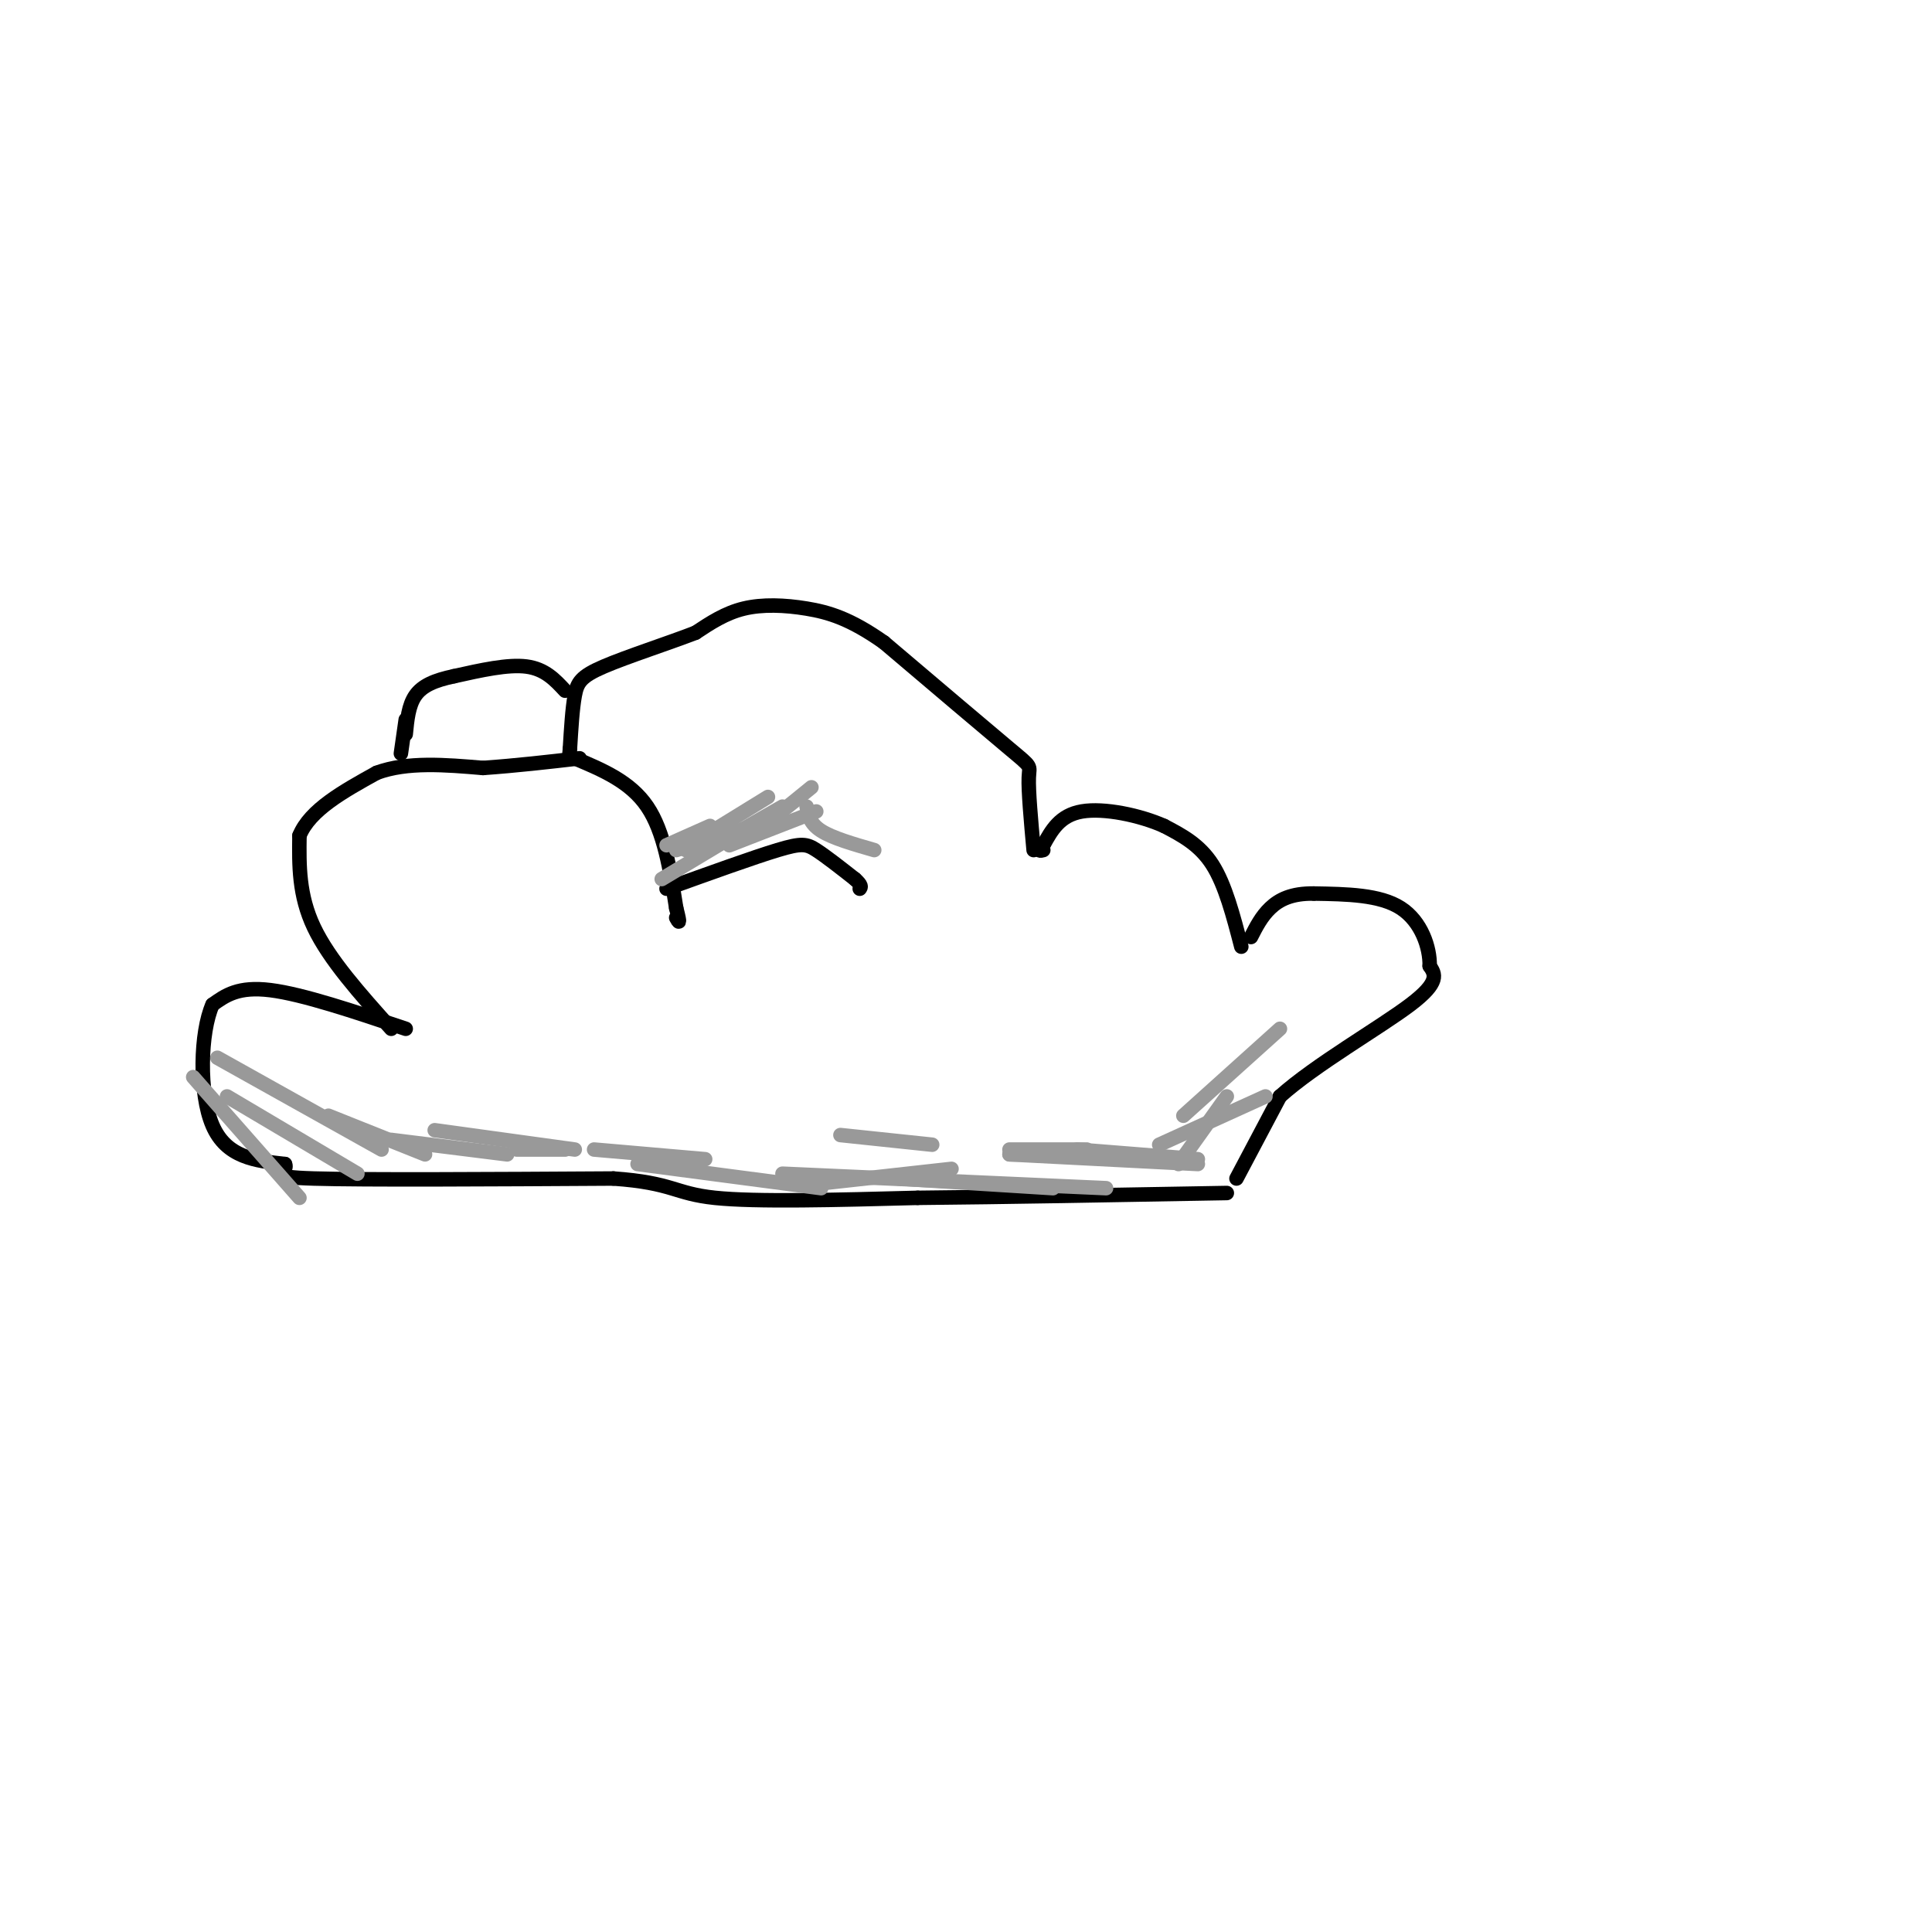 <svg viewBox='0 0 400 400' version='1.1' xmlns='http://www.w3.org/2000/svg' xmlns:xlink='http://www.w3.org/1999/xlink'><g fill='none' stroke='#000000' stroke-width='3' stroke-linecap='round' stroke-linejoin='round'><path d='M84,213c-10.667,-3.583 -21.333,-7.167 -28,-8c-6.667,-0.833 -9.333,1.083 -12,3'/><path d='M44,208c-2.533,5.667 -2.867,18.333 0,25c2.867,6.667 8.933,7.333 15,8'/><path d='M59,241c0.911,1.911 -4.311,2.689 6,3c10.311,0.311 36.156,0.156 62,0'/><path d='M127,244c12.444,0.889 12.556,3.111 21,4c8.444,0.889 25.222,0.444 42,0'/><path d='M190,248c17.667,-0.167 40.833,-0.583 64,-1'/><path d='M256,244c0.000,0.000 9.000,-17.000 9,-17'/><path d='M265,227c7.222,-6.511 20.778,-14.289 27,-19c6.222,-4.711 5.111,-6.356 4,-8'/><path d='M296,200c0.089,-3.778 -1.689,-9.222 -6,-12c-4.311,-2.778 -11.156,-2.889 -18,-3'/><path d='M272,185c-4.622,-0.067 -7.178,1.267 -9,3c-1.822,1.733 -2.911,3.867 -4,6'/><path d='M257,196c-1.667,-6.417 -3.333,-12.833 -6,-17c-2.667,-4.167 -6.333,-6.083 -10,-8'/><path d='M241,171c-4.978,-2.222 -12.422,-3.778 -17,-3c-4.578,0.778 -6.289,3.889 -8,7'/><path d='M216,175c-1.333,1.333 -0.667,1.167 0,1'/><path d='M214,176c-0.556,-6.156 -1.111,-12.311 -1,-15c0.111,-2.689 0.889,-1.911 -4,-6c-4.889,-4.089 -15.444,-13.044 -26,-22'/><path d='M183,133c-6.988,-4.929 -11.458,-6.250 -16,-7c-4.542,-0.750 -9.155,-0.929 -13,0c-3.845,0.929 -6.923,2.964 -10,5'/><path d='M144,131c-5.500,2.131 -14.250,4.958 -19,7c-4.750,2.042 -5.500,3.298 -6,6c-0.500,2.702 -0.750,6.851 -1,11'/><path d='M118,155c-0.167,1.833 -0.083,0.917 0,0'/><path d='M117,143c-2.083,-2.250 -4.167,-4.500 -8,-5c-3.833,-0.500 -9.417,0.750 -15,2'/><path d='M94,140c-4.022,0.844 -6.578,1.956 -8,4c-1.422,2.044 -1.711,5.022 -2,8'/><path d='M81,213c-6.417,-7.167 -12.833,-14.333 -16,-21c-3.167,-6.667 -3.083,-12.833 -3,-19'/><path d='M62,173c2.167,-5.333 9.083,-9.167 16,-13'/><path d='M78,160c6.333,-2.333 14.167,-1.667 22,-1'/><path d='M100,159c7.000,-0.500 13.500,-1.250 20,-2'/><path d='M84,149c0.000,0.000 -1.000,7.000 -1,7'/><path d='M119,157c5.750,2.417 11.500,4.833 15,10c3.500,5.167 4.750,13.083 6,21'/><path d='M140,188c1.000,3.833 0.500,2.917 0,2'/><path d='M138,184c9.000,-3.244 18.000,-6.489 23,-8c5.000,-1.511 6.000,-1.289 8,0c2.000,1.289 5.000,3.644 8,6'/><path d='M177,182c1.500,1.333 1.250,1.667 1,2'/></g>
<g fill='none' stroke='#999999' stroke-width='3' stroke-linecap='round' stroke-linejoin='round'><path d='M138,175c0.000,0.000 9.000,-4.000 9,-4'/><path d='M140,176c0.000,0.000 16.000,-5.000 16,-5'/><path d='M142,176c0.000,0.000 10.000,-3.000 10,-3'/><path d='M137,182c0.000,0.000 20.000,-12.000 20,-12'/><path d='M145,173c2.583,0.833 5.167,1.667 9,0c3.833,-1.667 8.917,-5.833 14,-10'/><path d='M148,175c0.000,0.000 14.000,-8.000 14,-8'/><path d='M151,175c0.000,0.000 18.000,-7.000 18,-7'/><path d='M146,173c0.000,0.000 13.000,-8.000 13,-8'/><path d='M40,223c0.000,0.000 22.000,25.000 22,25'/><path d='M47,227c0.000,0.000 27.000,16.000 27,16'/><path d='M45,219c0.000,0.000 34.000,19.000 34,19'/><path d='M68,231c0.000,0.000 20.000,8.000 20,8'/><path d='M81,236c0.000,0.000 24.000,3.000 24,3'/><path d='M90,234c0.000,0.000 29.000,4.000 29,4'/><path d='M107,238c0.000,0.000 10.000,0.000 10,0'/><path d='M123,238c0.000,0.000 23.000,2.000 23,2'/><path d='M132,241c0.000,0.000 38.000,5.000 38,5'/><path d='M162,243c0.000,0.000 67.000,3.000 67,3'/><path d='M170,245c0.000,0.000 27.000,-3.000 27,-3'/><path d='M174,235c0.000,0.000 19.000,2.000 19,2'/><path d='M186,244c0.000,0.000 32.000,2.000 32,2'/><path d='M209,238c0.000,0.000 16.000,0.000 16,0'/><path d='M223,238c0.000,0.000 25.000,2.000 25,2'/><path d='M220,239c0.000,0.000 -11.000,0.000 -11,0'/><path d='M209,239c0.000,0.000 39.000,2.000 39,2'/><path d='M244,241c0.000,0.000 10.000,-14.000 10,-14'/><path d='M240,237c0.000,0.000 22.000,-10.000 22,-10'/><path d='M245,231c0.000,0.000 20.000,-18.000 20,-18'/><path d='M167,167c0.333,1.750 0.667,3.500 3,5c2.333,1.500 6.667,2.750 11,4'/></g>
</svg>